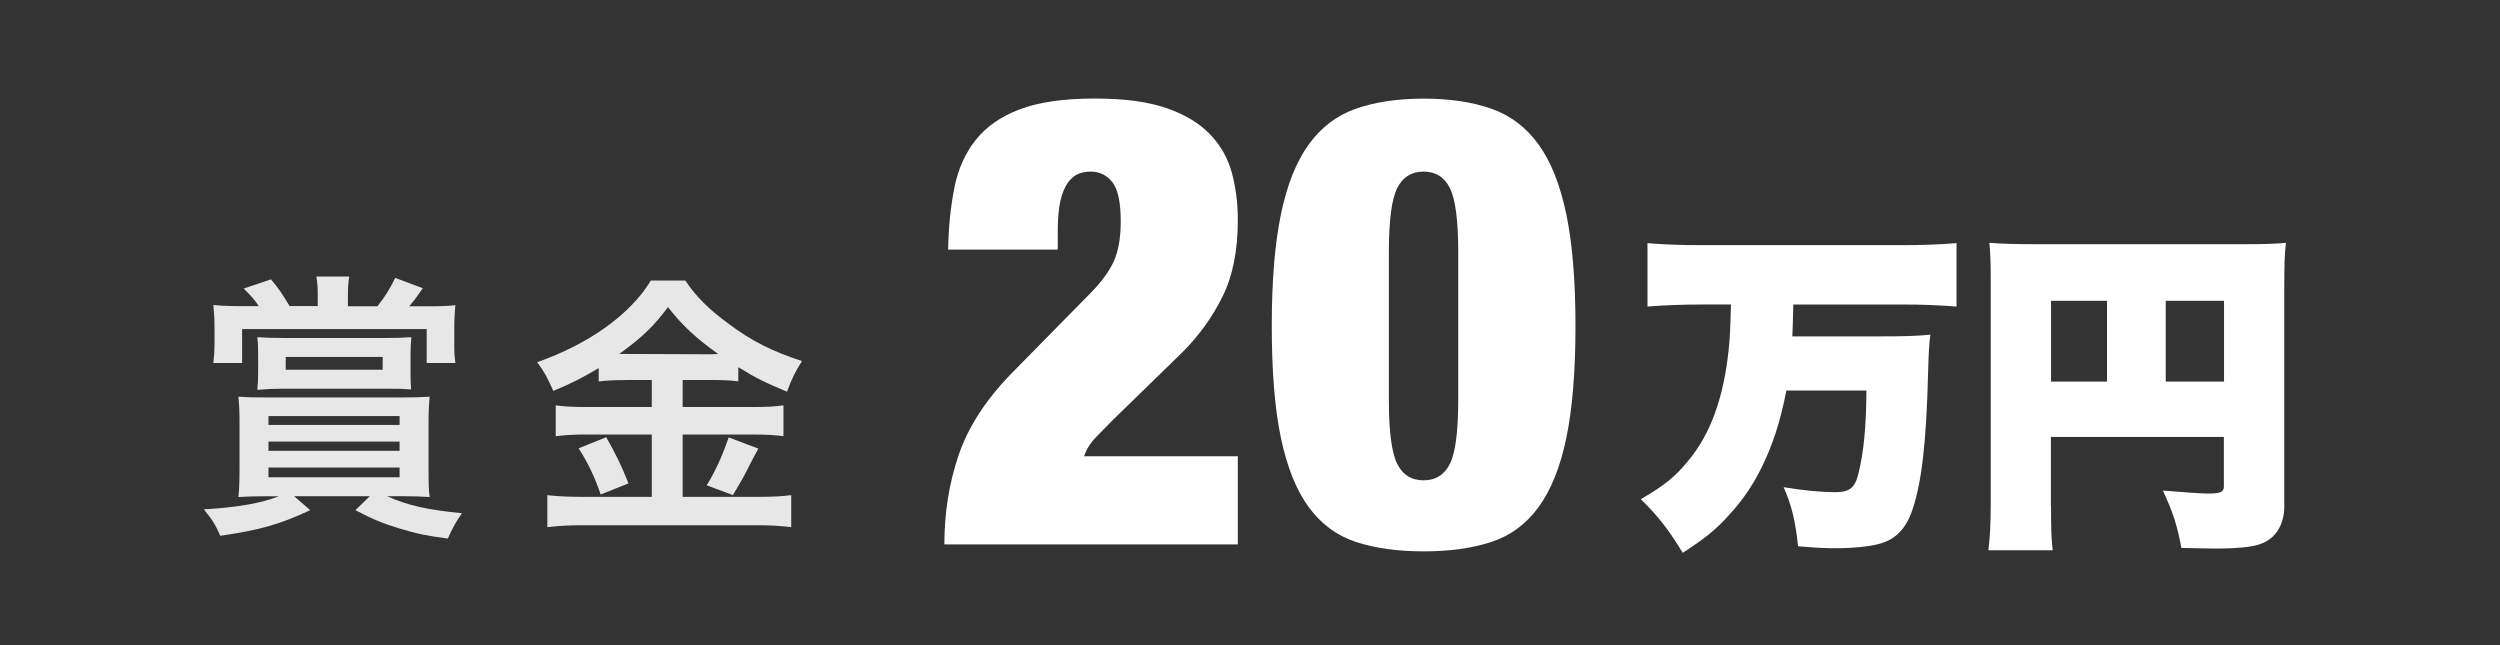 <?xml version="1.0" encoding="UTF-8"?><svg id="a" xmlns="http://www.w3.org/2000/svg" viewBox="0 0 310 80"><rect x="0" y="0" width="310" height="80" fill="#333333" stroke="none"/><g opacity=".88"><path d="m33.25,61.53c-1.52,0-2.49.04-3.69.1.1-.83.14-1.97.14-3.56v-5.46c0-1.42-.03-2.42-.14-3.42,1.04.07,1.69.1,3.83.1h16.06c1.97,0,2.83-.04,3.83-.1-.1,1.04-.14,1.9-.14,3.42v5.46c0,1.93.03,2.87.14,3.56-1.07-.07-2.07-.1-3.38-.1h-1.9c2.55,1.14,4.97,1.69,9.29,2.11-.72.97-1.24,1.97-1.76,3.14-2.66-.35-3.83-.59-5.97-1.24-2.14-.66-3.25-1.11-5.49-2.28l1.79-1.73h-9.39l2,1.73c-3.87,1.8-6.21,2.45-11.15,3.18-.59-1.35-1-2-2.04-3.28,4.11-.24,7.11-.76,9.29-1.62h-1.31Zm6.15-24.79c0-.93-.03-1.69-.17-2.45h4.08c-.14.72-.17,1.52-.17,2.45v1.24h3.66c1-1.28,1.45-2,2.21-3.52l3.42,1.28c-.86,1.24-1.14,1.59-1.69,2.24h2.38c1.45,0,2.59-.04,3.35-.14-.1,1.07-.14,1.83-.14,3.14v1.79c0,.86.03,1.49.14,2.24h-3.56v-4.21h-22.89v4.21h-3.56c.1-.9.14-1.52.14-2.35v-1.9c0-1.17-.04-1.87-.14-2.94,1.04.1,1.93.14,3.52.14h2.11c-.55-.83-.86-1.17-1.87-2.18l3.38-1.14c.93,1.1,1.31,1.66,2.31,3.31h3.49v-1.24Zm11.5,9.32c0,.83.03,1.38.07,2.24-1-.1-1.55-.1-3.14-.1h-12.78c-1.14,0-2,.04-3.14.14.07-.73.1-1.28.1-2.21v-2.14c0-1.04-.03-1.59-.1-2.18,1.07.07,1.97.1,3.35.1h12.4c1.35,0,2.35-.03,3.35-.1-.07.73-.1,1.35-.1,2.21v2.04Zm-17.61,6.63h16.26v-1.1h-16.26v1.1Zm0,3.21h16.26v-1.14h-16.26v1.14Zm0,3.28h16.26v-1.21h-16.26v1.21Zm2.14-14.92v1.59h12.02v-1.59h-12.02Z" fill="#fff"/><path d="m77.62,47.13c-1.38,0-2.38.04-3.38.17v-1.66c-1.97,1.17-3.35,1.9-5.63,2.83-.83-1.83-1.07-2.28-2-3.56,6.42-2.24,11.6-5.97,14.09-10.12h4.28c1.38,2.04,2.87,3.52,5.32,5.32,2.83,2.14,5.42,3.45,9.15,4.66-.83,1.28-1.35,2.38-1.86,3.8-2.73-1.14-3.87-1.69-6.04-3.04v1.76c-1-.14-1.93-.17-3.38-.17h-3.52v3.35h8.74c1.8,0,2.87-.07,3.76-.21v3.83c-.97-.14-2.17-.21-3.8-.21h-8.7v7.73h9.39c1.76,0,2.93-.07,4.07-.21v3.97c-1.28-.17-2.73-.24-4.14-.24h-21.82c-1.59,0-2.83.07-4.28.24v-3.97c1.24.14,2.52.21,4.28.21h8.67v-7.73h-8.18c-1.48,0-2.69.07-3.73.21v-3.83c.93.14,2.04.21,3.76.21h8.15v-3.35h-3.18Zm-2.45,7.08c1.17,2.07,1.83,3.38,2.76,5.73l-3.45,1.38c-.72-2.18-1.62-4.01-2.73-5.73l3.42-1.38Zm2.35-10.32l10.7.04q.31,0,.83-.04c-2.73-1.93-4.42-3.52-6.22-5.8-1.76,2.35-3.18,3.73-6.04,5.8h.73Zm16.51,11.74q-.45.79-1.73,3.31c-.1.21-.24.45-1.42,2.45l-3.25-1.21c1.07-1.73,1.9-3.56,2.73-5.94l3.66,1.38Z" fill="#fff"/></g><g><g><path d="m118.34,23.28c.47-2.32,1.35-4.3,2.66-5.94,1.3-1.64,3.12-2.9,5.47-3.79,2.34-.88,5.42-1.33,9.22-1.33s6.61.39,8.9,1.17c2.29.78,4.1,1.86,5.43,3.24,1.33,1.38,2.24,2.98,2.73,4.8.49,1.82.74,3.78.74,5.86,0,3.75-.62,6.9-1.88,9.45-1.25,2.55-2.92,4.87-5,6.95l-8.59,8.36c-.62.62-1.32,1.33-2.07,2.11-.76.78-1.26,1.59-1.52,2.42h19.06v10.93h-36.39c0-3.91.59-7.59,1.76-11.05,1.17-3.46,3.34-6.83,6.52-10.11l9.68-9.84c1.41-1.4,2.41-2.74,3.01-4.02.6-1.28.9-2.96.9-5.04,0-2.34-.34-3.96-1.02-4.84s-1.59-1.33-2.73-1.33c-.52,0-1.01.09-1.48.27-.47.18-.9.54-1.29,1.05-.39.52-.7,1.26-.94,2.22-.23.96-.35,2.23-.35,3.79v2.34h-13.59c.05-2.81.31-5.38.78-7.69Z" fill="#fff"/><path d="m158.83,26.6c.75-3.64,1.9-6.53,3.44-8.67,1.54-2.13,3.49-3.62,5.86-4.45,2.37-.83,5.17-1.25,8.4-1.25s6.03.42,8.4,1.25c2.37.83,4.32,2.32,5.86,4.45,1.54,2.13,2.68,5.02,3.44,8.67.75,3.64,1.13,8.25,1.13,13.82s-.38,10.24-1.13,13.86c-.75,3.62-1.9,6.48-3.44,8.59-1.54,2.11-3.49,3.55-5.86,4.33s-5.17,1.17-8.4,1.17-6.03-.39-8.4-1.17-4.32-2.23-5.86-4.33c-1.54-2.11-2.68-4.97-3.44-8.59-.76-3.62-1.13-8.24-1.13-13.86s.38-10.18,1.13-13.82Zm14.41,30.89c.68,1.38,1.77,2.07,3.28,2.07s2.6-.69,3.28-2.07,1.02-4.02,1.02-7.93v-18.28c0-3.9-.34-6.55-1.02-7.93s-1.77-2.07-3.28-2.07-2.6.69-3.28,2.07c-.68,1.38-1.02,4.02-1.02,7.93v18.28c0,3.9.34,6.55,1.02,7.93Z" fill="#fff"/></g><g><path d="m211.11,37.76c-2.45,0-4.7.08-6.82.25v-7.86c1.95.17,4.16.25,6.78.25h24.81c2.49,0,4.61-.08,6.73-.25v7.86c-2.2-.17-4.32-.25-6.65-.25h-13.59c-.04,2.2-.08,2.74-.12,3.95h11.01c2.79,0,4.36-.04,6.11-.21-.17,1.25-.21,2.12-.29,4.82-.21,8.48-.79,13.55-1.95,16.92-.79,2.33-2.08,3.66-4.11,4.2-1.21.33-3.24.54-5.4.54-1.25,0-2.33-.04-4.66-.25-.33-3.12-.79-5.07-1.79-7.32,2.49.42,4.78.62,6.36.62,1.83,0,2.49-.54,2.91-2.29.67-2.7.96-5.74,1-10.31h-9.93c-.75,3.87-1.7,6.78-3.12,9.64-1.08,2.16-2.33,3.99-3.91,5.7-1.66,1.87-2.95,2.91-5.82,4.78-1.75-2.87-3.03-4.53-5.2-6.65,2.87-1.66,4.28-2.79,5.86-4.74,2.79-3.32,4.41-7.86,5.03-13.76.17-1.5.21-2.79.29-5.65h-3.53Z" fill="#fff"/><path d="m254.33,62.74c0,2.91.04,4.2.21,5.49h-7.98c.21-1.66.29-3.49.29-5.74v-27.89c0-2.04-.04-3.2-.17-4.49,1.62.12,2.95.17,5.94.17h25.19c3.12,0,4.41-.04,5.65-.17-.17,1.33-.21,2.66-.21,5.7v26.97c0,2.45-1.21,4.2-3.28,4.78-1,.29-2.74.46-4.95.46-1,0-2.83-.04-4.53-.08-.5-2.74-1.04-4.41-2.29-7.11,2.99.25,4.82.37,5.65.37,1.5,0,1.91-.21,1.91-.87v-6.15h-21.45v8.56Zm6.94-25.44h-6.94v10.02h6.94v-10.02Zm14.51,10.02v-10.02h-7.23v10.02h7.23Z" fill="#fff"/></g></g></svg>
